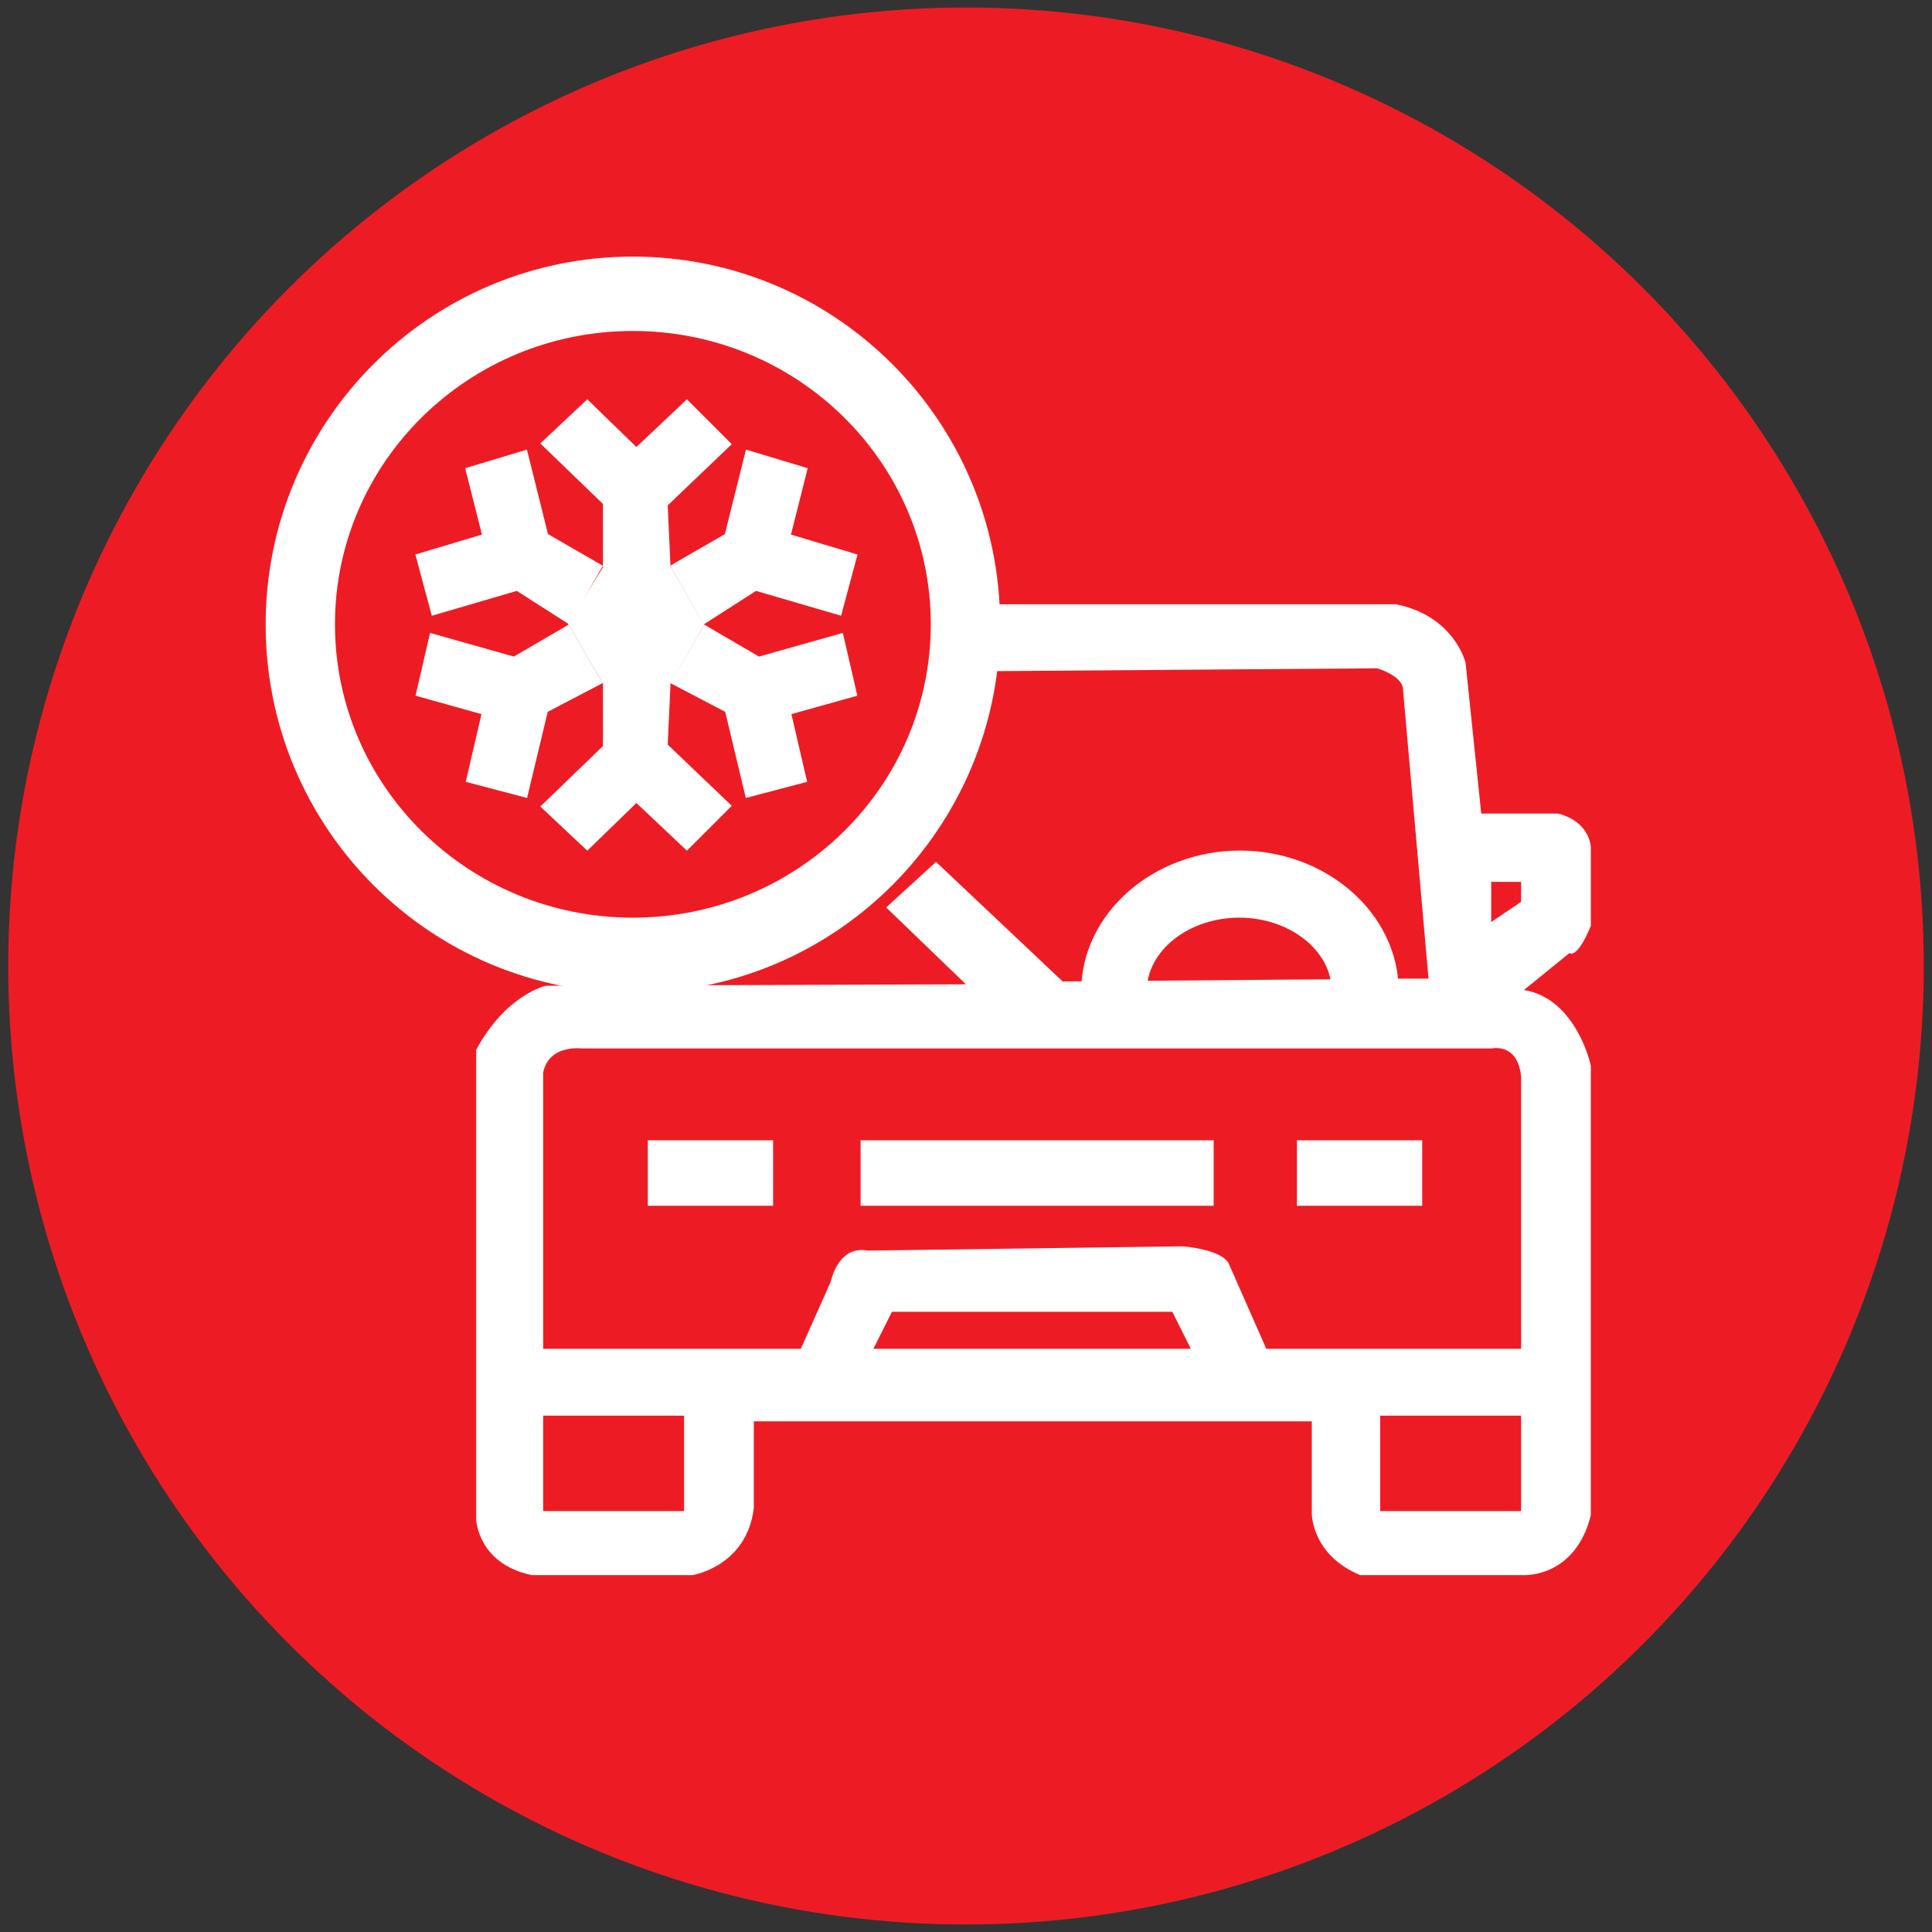 <?xml version="1.0" encoding="UTF-8"?>
<svg xmlns="http://www.w3.org/2000/svg" version="1.1" viewBox="0 0 512 512">
  <rect x="0" y="0" width="512" height="512" fill="#333333" stroke="none"/>
  <!-- Generator: Adobe Illustrator 28.6.0, SVG Export Plug-In . SVG Version: 1.2.0 Build 709)  -->
  <g>
    <g id="Layer_1">
      <ellipse cx="256" cy="256" rx="253.82" ry="254.01" fill="#ed1c24"/>
      <g>
        <g>
          <path d="M328.41,243.19c13.43,0,24.49,8.78,24.52,19.45h17.73c0-20.42-18.99-37.23-42.06-37.23s-42.06,16.81-42.06,37.23c0,.22,0,.43,0,.65l17.35-.27c0-.11,0-.22,0-.33,0-10.7,11.07-19.5,24.52-19.5Z" fill="#fff"/>
          <path d="M328.6,262.64l-24.71.38s0,0,0,0l24.52-.34h24.52s0-.03,0-.05h-24.33Z" fill="#fff"/>
        </g>
        <path d="M167.72,68c-53.75,0-97.32,43.67-97.32,97.54s43.57,97.54,97.32,97.54,97.32-43.67,97.32-97.54-43.57-97.54-97.32-97.54ZM167.72,243.19c-43.61,0-78.95-34.8-78.95-77.74s35.35-77.74,78.95-77.74,78.95,34.8,78.95,77.74-35.35,77.74-78.95,77.74Z" fill="#fff"/>
        <polygon points="177.7 150.15 177.68 149.87 177.57 149.93 177.7 150.15" fill="none"/>
        <polygon points="177.68 180.92 177.62 181.03 177.7 181.06 177.7 180.92 177.68 180.92" fill="none"/>
        <g>
          <polygon points="159.79 150.34 177.7 150.34 177.7 150.15 177.57 149.93 177.68 149.87 176.95 133.93 193.93 117.71 182.04 105.82 168.65 118.46 155.64 105.82 143.19 117.52 159.79 133.55 159.79 150.34" fill="#fff"/>
          <polygon points="177.68 180.92 159.79 180.92 159.79 197.71 143.19 213.74 155.64 225.44 168.65 212.8 182.04 225.44 193.93 213.55 176.95 197.33 177.7 181.06 177.62 181.03 177.68 180.92" fill="#fff"/>
          <polygon points="186.53 165.45 200.36 156.59 222.9 163.18 227.25 146.95 209.61 141.67 214.05 124.08 197.69 119.15 192.11 141.54 177.68 149.87 177.7 150.15 186.53 165.45" fill="#fff"/>
          <polygon points="223.36 167.73 201.15 174 186.65 165.54 177.68 180.92 177.7 180.92 177.7 181.06 192.18 188.64 197.65 211.47 213.9 207.19 209.73 189.25 227.2 184.37 223.36 167.73" fill="#fff"/>
          <polygon points="114.43 163.18 136.96 156.59 150.8 165.45 159.76 149.93 145.22 141.54 139.64 119.15 123.28 124.08 127.72 141.67 110.08 146.95 114.43 163.18" fill="#fff"/>
          <polygon points="159.71 181.03 150.68 165.54 136.18 174 113.97 167.73 110.13 184.37 127.6 189.25 123.43 207.19 139.68 211.47 145.15 188.64 159.71 181.03" fill="#fff"/>
        </g>
        <polygon points="150.51 165.27 159.79 150.34 177.7 150.15 186.65 165.54 177.7 181.06 159.71 181.03 150.51 165.27" fill="#fff"/>
        <g>
          <polygon points="236.37 347.64 231.46 357.45 315.59 357.45 310.68 347.64 236.37 347.64" fill="none"/>
          <rect x="143.94" y="375.18" width="37.35" height="25.28" fill="none"/>
          <rect x="365.76" y="375.18" width="37.35" height="25.28" fill="none"/>
          <path d="M395.19,277.85h-241.06s-8.68-1.13-10.19,6.41v73.19h68.28l7.92-17.73s1.89-9.81,9.81-8.3l83.37-1.13s10.94.75,12.45,4.9l9.81,22.26h67.53v-71.68s0-9.05-7.92-7.92ZM204.88,319.54h-33.2v-17.35h33.2v17.35ZM321.62,319.54h-93.56v-17.35h93.56v17.35ZM376.9,319.54h-33.2v-17.35h33.2v17.35Z" fill="none"/>
          <polygon points="395.19 244.35 403.11 238.99 403.11 233.71 395.19 233.71 395.19 244.35" fill="none"/>
          <path d="M421.59,245.4v-20.75s0-6.79-8.68-9.05h-20.37l-4.15-39.99s-3.02-12.45-18.49-15.47h-115.44l1.13,13.58,7.17,4.15,2.26-.02,99.97-.74s6.41,1.89,6.79,5.28l6.79,76.96h-6.79l-90.16.75-33.57-31.69-12.04,13.19,12.04-13.19-13.2,12.07,21.13,20.37-111.29.38s-10.56,2.26-18.49,16.98v124.49s.38,11.69,14.71,14.72h42.63s14.34-2.27,16.22-17.74v-23.01h147.88v24.52s0,10.94,12.83,16.23h43.38s13.58.75,17.73-15.85v-119.21s-3.77-17.73-17.73-19.99l12.07-9.81s1.89,1.89,5.66-7.17ZM181.29,400.45h-37.35v-25.28h37.35v25.28ZM231.46,357.45l4.9-9.81h74.32l4.9,9.81h-84.13ZM403.11,400.45h-37.35v-25.28h37.35v25.28ZM403.11,357.45h-67.53l-9.81-22.26c-1.51-4.15-12.45-4.9-12.45-4.9l-83.37,1.13c-7.92-1.51-9.81,8.3-9.81,8.3l-7.92,17.73h-68.28v-73.19c1.51-7.54,10.19-6.41,10.19-6.41h241.06c7.92-1.13,7.92,7.92,7.92,7.92v71.68ZM403.11,238.99l-7.92,5.36v-10.64h7.92v5.28Z" fill="#fff"/>
          <rect x="171.68" y="302.19" width="33.2" height="17.35" fill="#fff"/>
          <rect x="343.7" y="302.19" width="33.2" height="17.35" fill="#fff"/>
          <rect x="228.07" y="302.19" width="93.56" height="17.35" fill="#fff"/>
        </g>
      </g>
    </g>
  </g>
</svg>